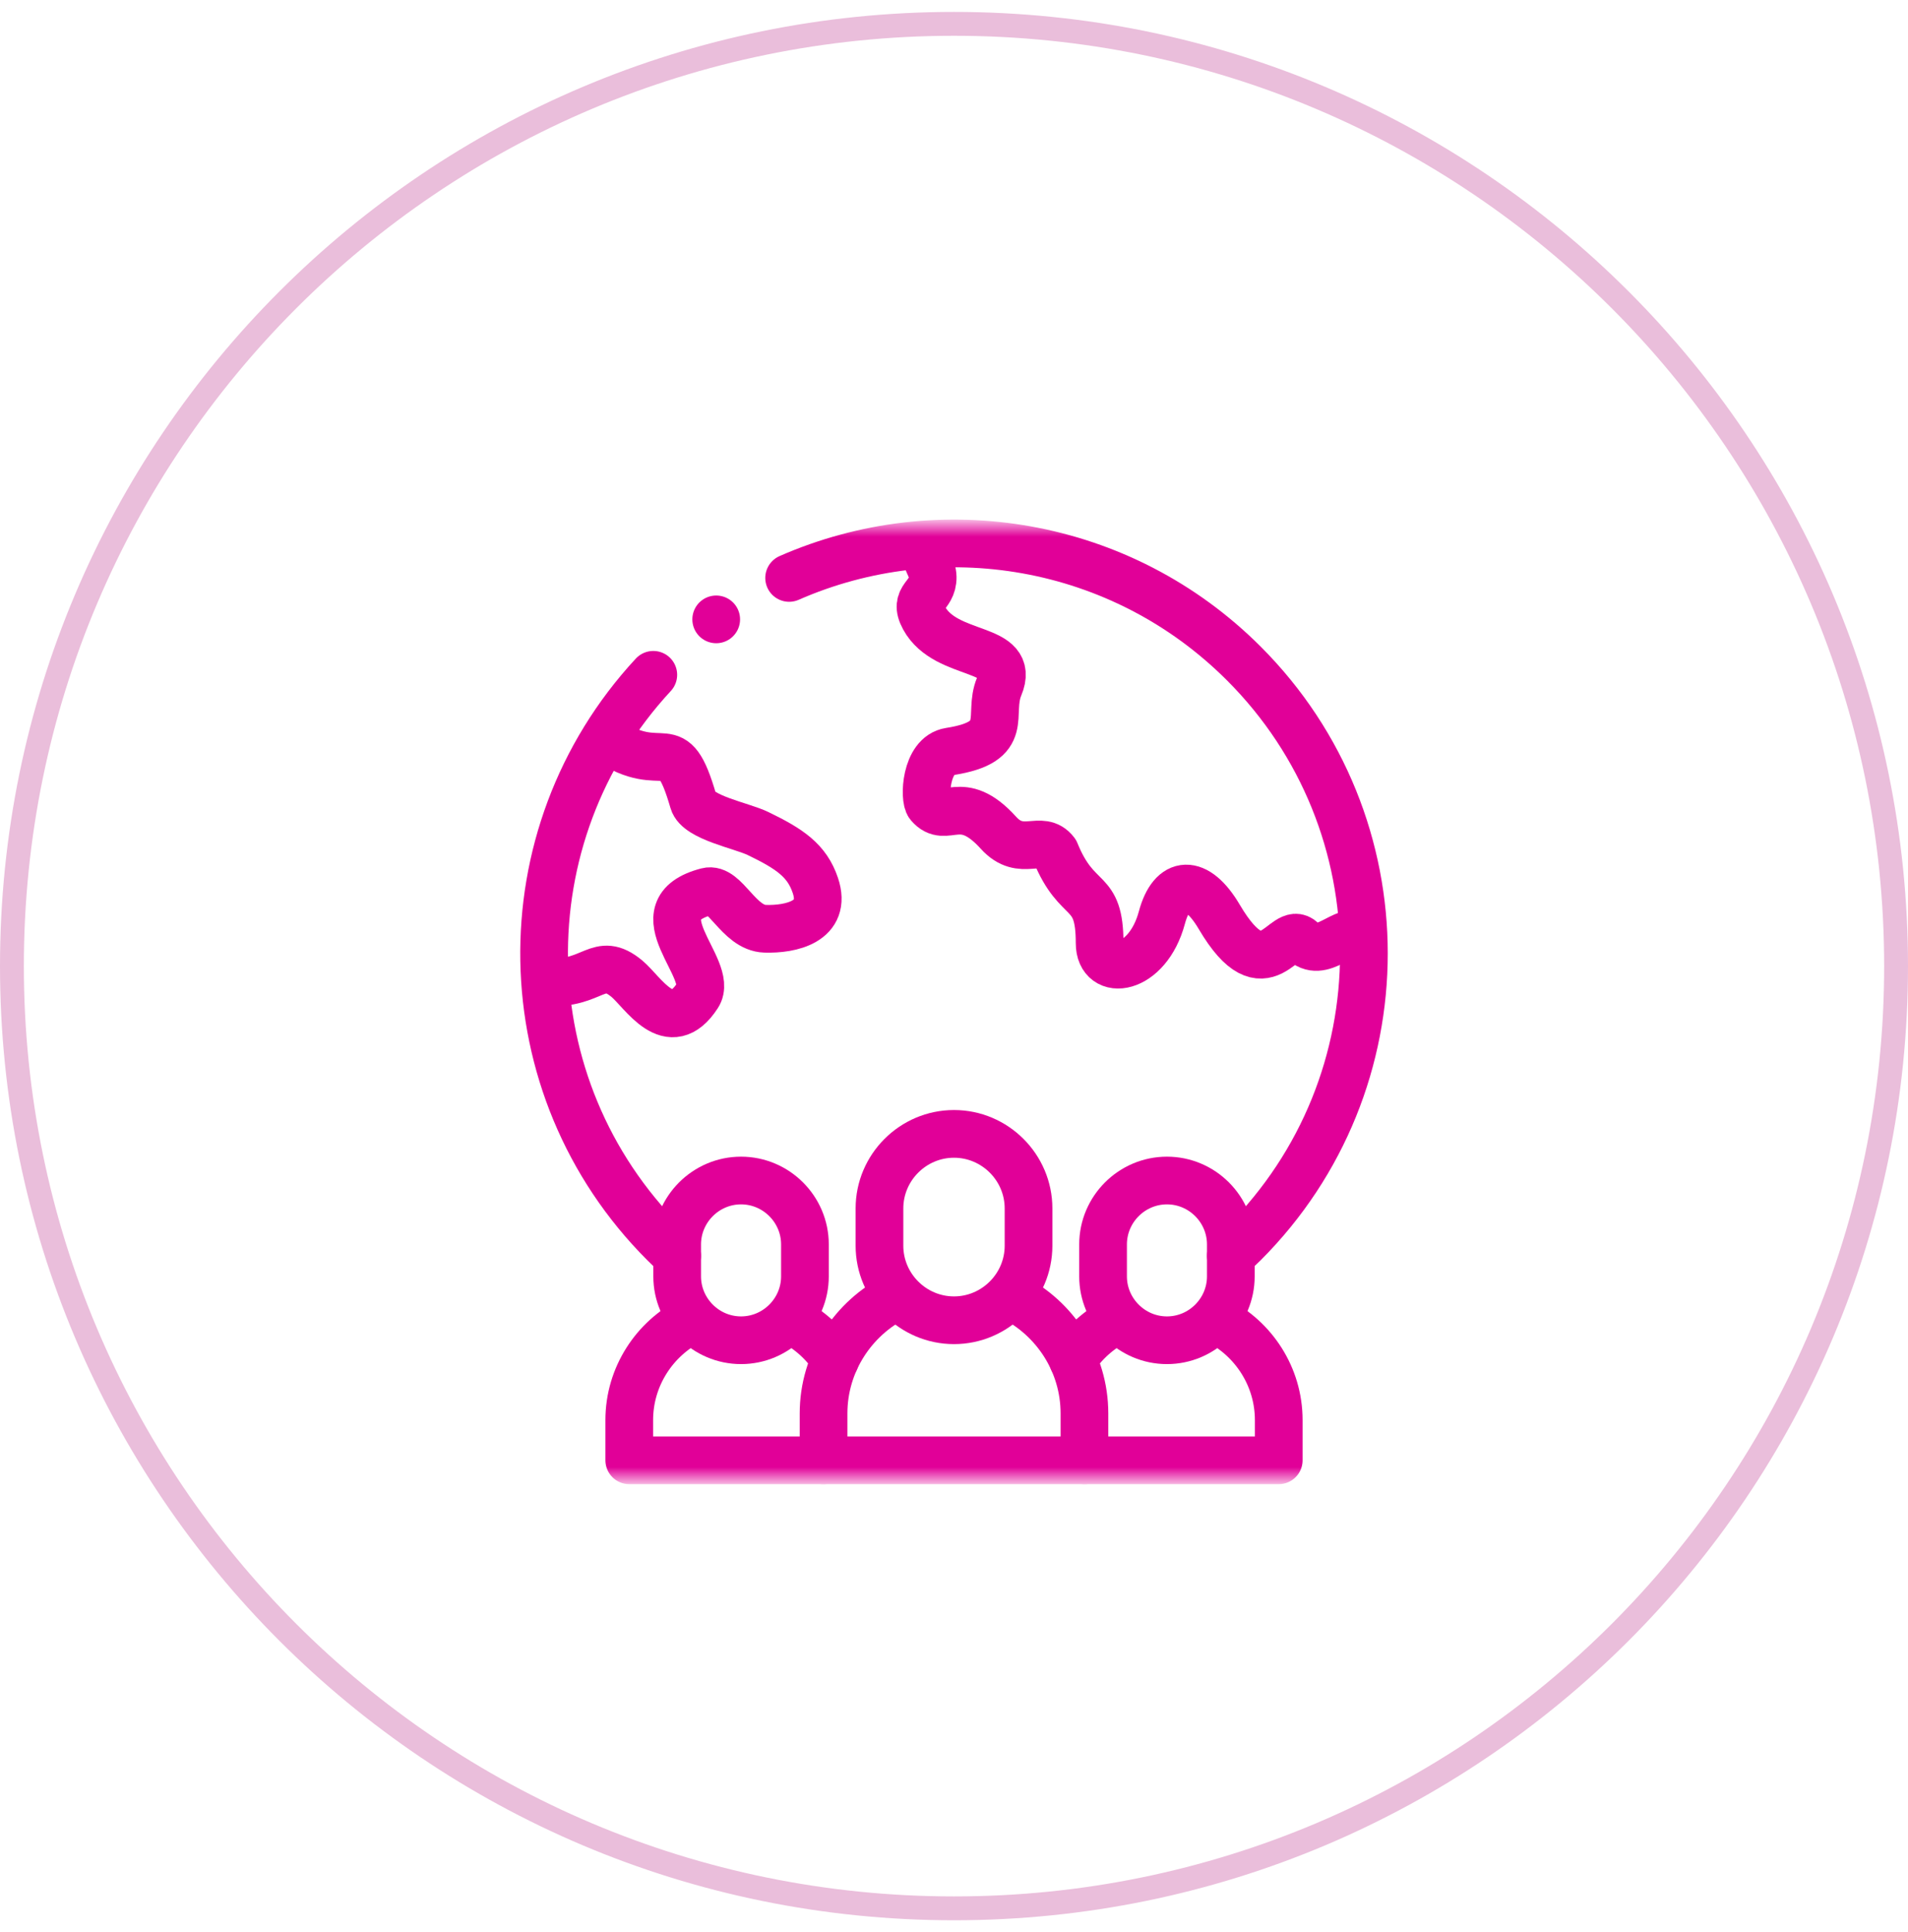 <svg xmlns="http://www.w3.org/2000/svg" width="80" height="81" viewBox="0 0 80 81" fill="none"><path d="M40 1C61.815 1 79.5 18.685 79.5 40.5C79.5 62.315 61.815 80 40 80C18.185 80 0.5 62.315 0.5 40.5C0.5 18.685 18.185 1 40 1Z" stroke="#EABEDB"></path><mask id="mask0_26907_21564" style="mask-type:luminance" maskUnits="userSpaceOnUse" x="20" y="22" width="40" height="40"><path d="M20 22H60V62H20V22Z" fill="white"></path></mask><g mask="url(#mask0_26907_21564)"><path d="M40 47.534C41.719 47.534 43.125 48.94 43.125 50.659V52.222C43.125 53.94 41.719 55.347 40 55.347C38.281 55.347 36.875 53.94 36.875 52.222V50.659C36.875 48.94 38.281 47.534 40 47.534Z" stroke="#E10098" stroke-width="2" stroke-miterlimit="22.926" stroke-linecap="round" stroke-linejoin="round"></path><path d="M42.435 54.36C44.229 55.26 45.469 57.119 45.469 59.253V61.218H34.531V59.253C34.531 57.116 35.774 55.255 37.572 54.357" stroke="#E10098" stroke-width="2" stroke-miterlimit="22.926" stroke-linecap="round" stroke-linejoin="round"></path><path d="M31.071 49.489C32.544 49.489 33.75 50.694 33.75 52.168V53.507C33.75 54.98 32.544 56.185 31.071 56.185C29.598 56.185 28.393 54.98 28.393 53.507V52.168C28.393 50.694 29.598 49.489 31.071 49.489Z" stroke="#E10098" stroke-width="2" stroke-miterlimit="22.926" stroke-linecap="round" stroke-linejoin="round"></path><path d="M34.531 61.218H26.384V59.534C26.384 57.702 27.449 56.107 28.99 55.337M33.159 55.34C33.916 55.72 34.559 56.3 35.016 57.009" stroke="#E10098" stroke-width="2" stroke-miterlimit="22.926" stroke-linecap="round" stroke-linejoin="round"></path><path d="M48.929 49.489C50.402 49.489 51.607 50.694 51.607 52.168V53.507C51.607 54.98 50.402 56.185 48.929 56.185C47.455 56.185 46.25 54.98 46.25 53.507V52.168C46.25 50.694 47.455 49.489 48.929 49.489Z" stroke="#E10098" stroke-width="2" stroke-miterlimit="22.926" stroke-linecap="round" stroke-linejoin="round"></path><path d="M44.984 57.009C45.442 56.298 46.087 55.717 46.847 55.337M51.016 55.34C52.554 56.111 53.616 57.704 53.616 59.534V61.218H45.469" stroke="#E10098" stroke-width="2" stroke-miterlimit="22.926" stroke-linecap="round" stroke-linejoin="round"></path><path d="M33.087 24.228C39.383 21.465 46.998 22.66 52.153 27.815C58.865 34.527 58.865 45.41 52.153 52.122C51.975 52.3 51.783 52.468 51.607 52.645M28.392 52.644C28.208 52.474 28.026 52.301 27.847 52.122C21.29 45.565 21.139 35.03 27.392 28.289" stroke="#E10098" stroke-width="2" stroke-miterlimit="2.613" stroke-linecap="round" stroke-linejoin="round"></path><path d="M22.943 41.172C24.893 41.295 25.082 40.034 26.282 41.027C26.962 41.589 28.076 43.547 29.257 41.721C29.981 40.602 26.687 38.147 29.65 37.375C30.411 37.177 30.959 38.9 32.079 38.935C33.15 38.969 34.697 38.642 34.187 37.12C33.836 36.071 33.106 35.581 31.777 34.94C31.083 34.605 29.27 34.278 29.072 33.594C28.167 30.476 27.895 32.644 25.461 31.015" stroke="#E10098" stroke-width="2" stroke-miterlimit="2.613" stroke-linecap="round" stroke-linejoin="round"></path><path d="M38.779 22.976C38.796 23.555 39.098 23.742 39.106 24.191C39.121 25.025 38.257 25.014 38.745 25.909C39.676 27.616 42.626 27.026 41.894 28.781C41.392 29.986 42.435 31.098 39.819 31.505C38.796 31.664 38.737 33.483 38.955 33.74C39.682 34.596 40.281 33.162 41.862 34.909C42.83 35.98 43.659 34.942 44.249 35.72C45.176 38.006 46.106 37.123 46.106 39.54C46.106 40.995 48.112 40.723 48.716 38.468C49.141 36.882 50.166 36.813 51.121 38.436C53.093 41.783 53.842 38.679 54.591 39.428C55.441 40.277 56.314 38.82 57.142 39.181" stroke="#E10098" stroke-width="2" stroke-miterlimit="2.613" stroke-linecap="round" stroke-linejoin="round"></path><path d="M30.029 25.965H30.03" stroke="#E10098" stroke-width="2" stroke-miterlimit="2.613" stroke-linecap="round" stroke-linejoin="round"></path></g></svg>